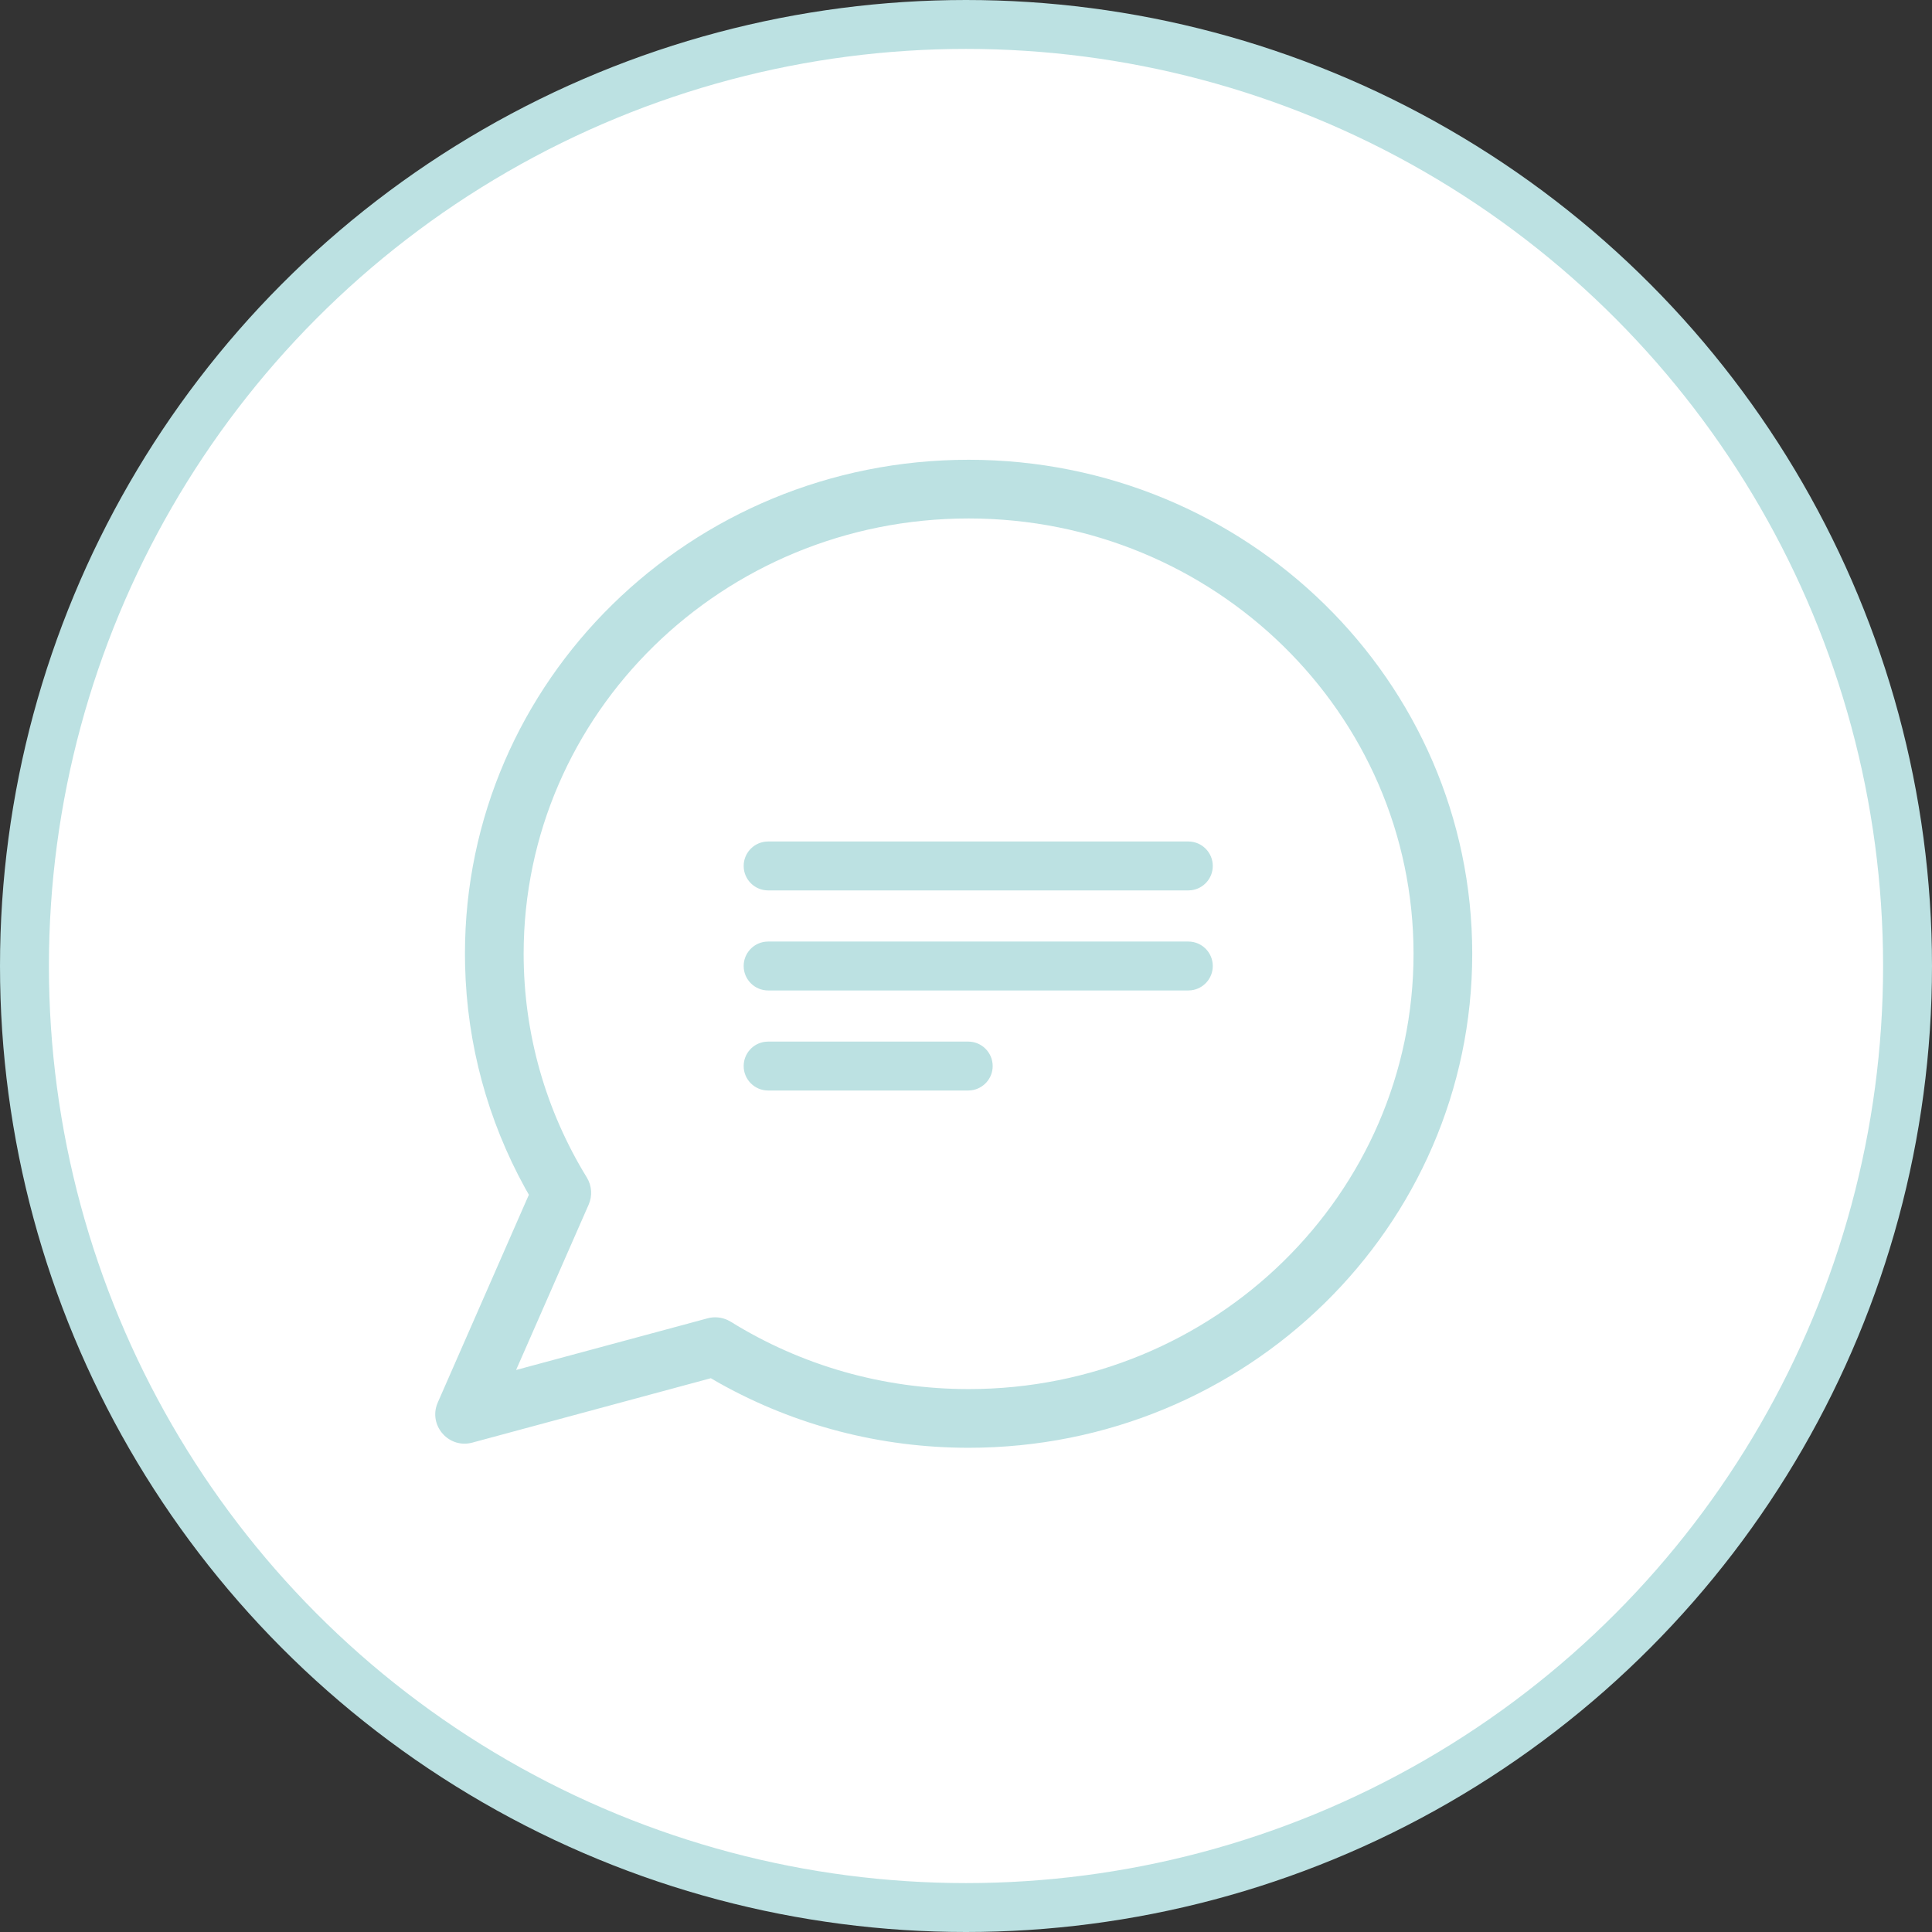 <?xml version="1.0" encoding="UTF-8"?>
<svg width="79px" height="79px" viewBox="0 0 79 79" version="1.1" xmlns="http://www.w3.org/2000/svg" xmlns:xlink="http://www.w3.org/1999/xlink">
    <rect x="0" y="0" width="79" height="79" fill="#333333" stroke="none"/>
    <!-- Generator: Sketch 61.2 (89653) - https://sketch.com -->
    <title>message-icon</title>
    <desc>Created with Sketch.</desc>
    <g id="Page-1" stroke="none" stroke-width="1" fill="none" fill-rule="evenodd">
        <g id="message-icon" fill-rule="nonzero">
            <circle id="Oval-Copy-4" stroke="#BCE1E2" stroke-width="2" fill="#FFFFFF" cx="39.5" cy="39.5" r="38.5"></circle>
            <path d="M39.606,18.8 C28.238,18.8 19.012,27.838 19.012,39 L19.018,39.484 C19.095,42.703 19.943,45.803 21.47,48.579 L21.626,48.853 L17.901,57.348 L17.858,57.459 C17.564,58.347 18.379,59.241 19.313,58.989 L29.066,56.356 L29.44,56.571 C32.509,58.283 35.99,59.2 39.606,59.2 C50.974,59.2 60.2,50.162 60.2,39 C60.2,27.838 50.974,18.8 39.606,18.8 Z M39.606,21.2 C49.66,21.2 57.8,29.175 57.8,39 C57.8,48.825 49.66,56.8 39.606,56.8 C36.111,56.8 32.765,55.835 29.879,54.045 L29.754,53.978 C29.499,53.859 29.209,53.832 28.934,53.906 L21.103,56.019 L24.071,49.256 C24.228,48.896 24.2,48.481 23.994,48.146 C22.313,45.406 21.412,42.269 21.412,39 C21.412,29.175 29.552,21.2 39.606,21.2 Z" id="Combined-Shape-Copy" fill="#BCE1E2"></path>
            <path d="M48.591,34.409 C49.143,34.409 49.591,34.857 49.591,35.409 C49.591,35.922 49.205,36.345 48.708,36.402 L48.591,36.409 L31.409,36.409 C30.857,36.409 30.409,35.961 30.409,35.409 C30.409,34.896 30.795,34.474 31.292,34.416 L31.409,34.409 L48.591,34.409 Z" id="Line" fill="#BCE1E2"></path>
            <path d="M48.591,38.5 C49.143,38.5 49.591,38.948 49.591,39.5 C49.591,40.013 49.205,40.436 48.708,40.493 L48.591,40.5 L31.409,40.5 C30.857,40.5 30.409,40.052 30.409,39.5 C30.409,38.987 30.795,38.564 31.292,38.507 L31.409,38.5 L48.591,38.5 Z" id="Line-Copy" fill="#BCE1E2"></path>
            <path d="M39.591,42.591 C40.143,42.591 40.591,43.039 40.591,43.591 C40.591,44.104 40.205,44.526 39.708,44.584 L39.591,44.591 L31.409,44.591 C30.857,44.591 30.409,44.143 30.409,43.591 C30.409,43.078 30.795,42.655 31.292,42.598 L31.409,42.591 L39.591,42.591 Z" id="Line-Copy-2" fill="#BCE1E2"></path>
        </g>
    </g>
</svg>